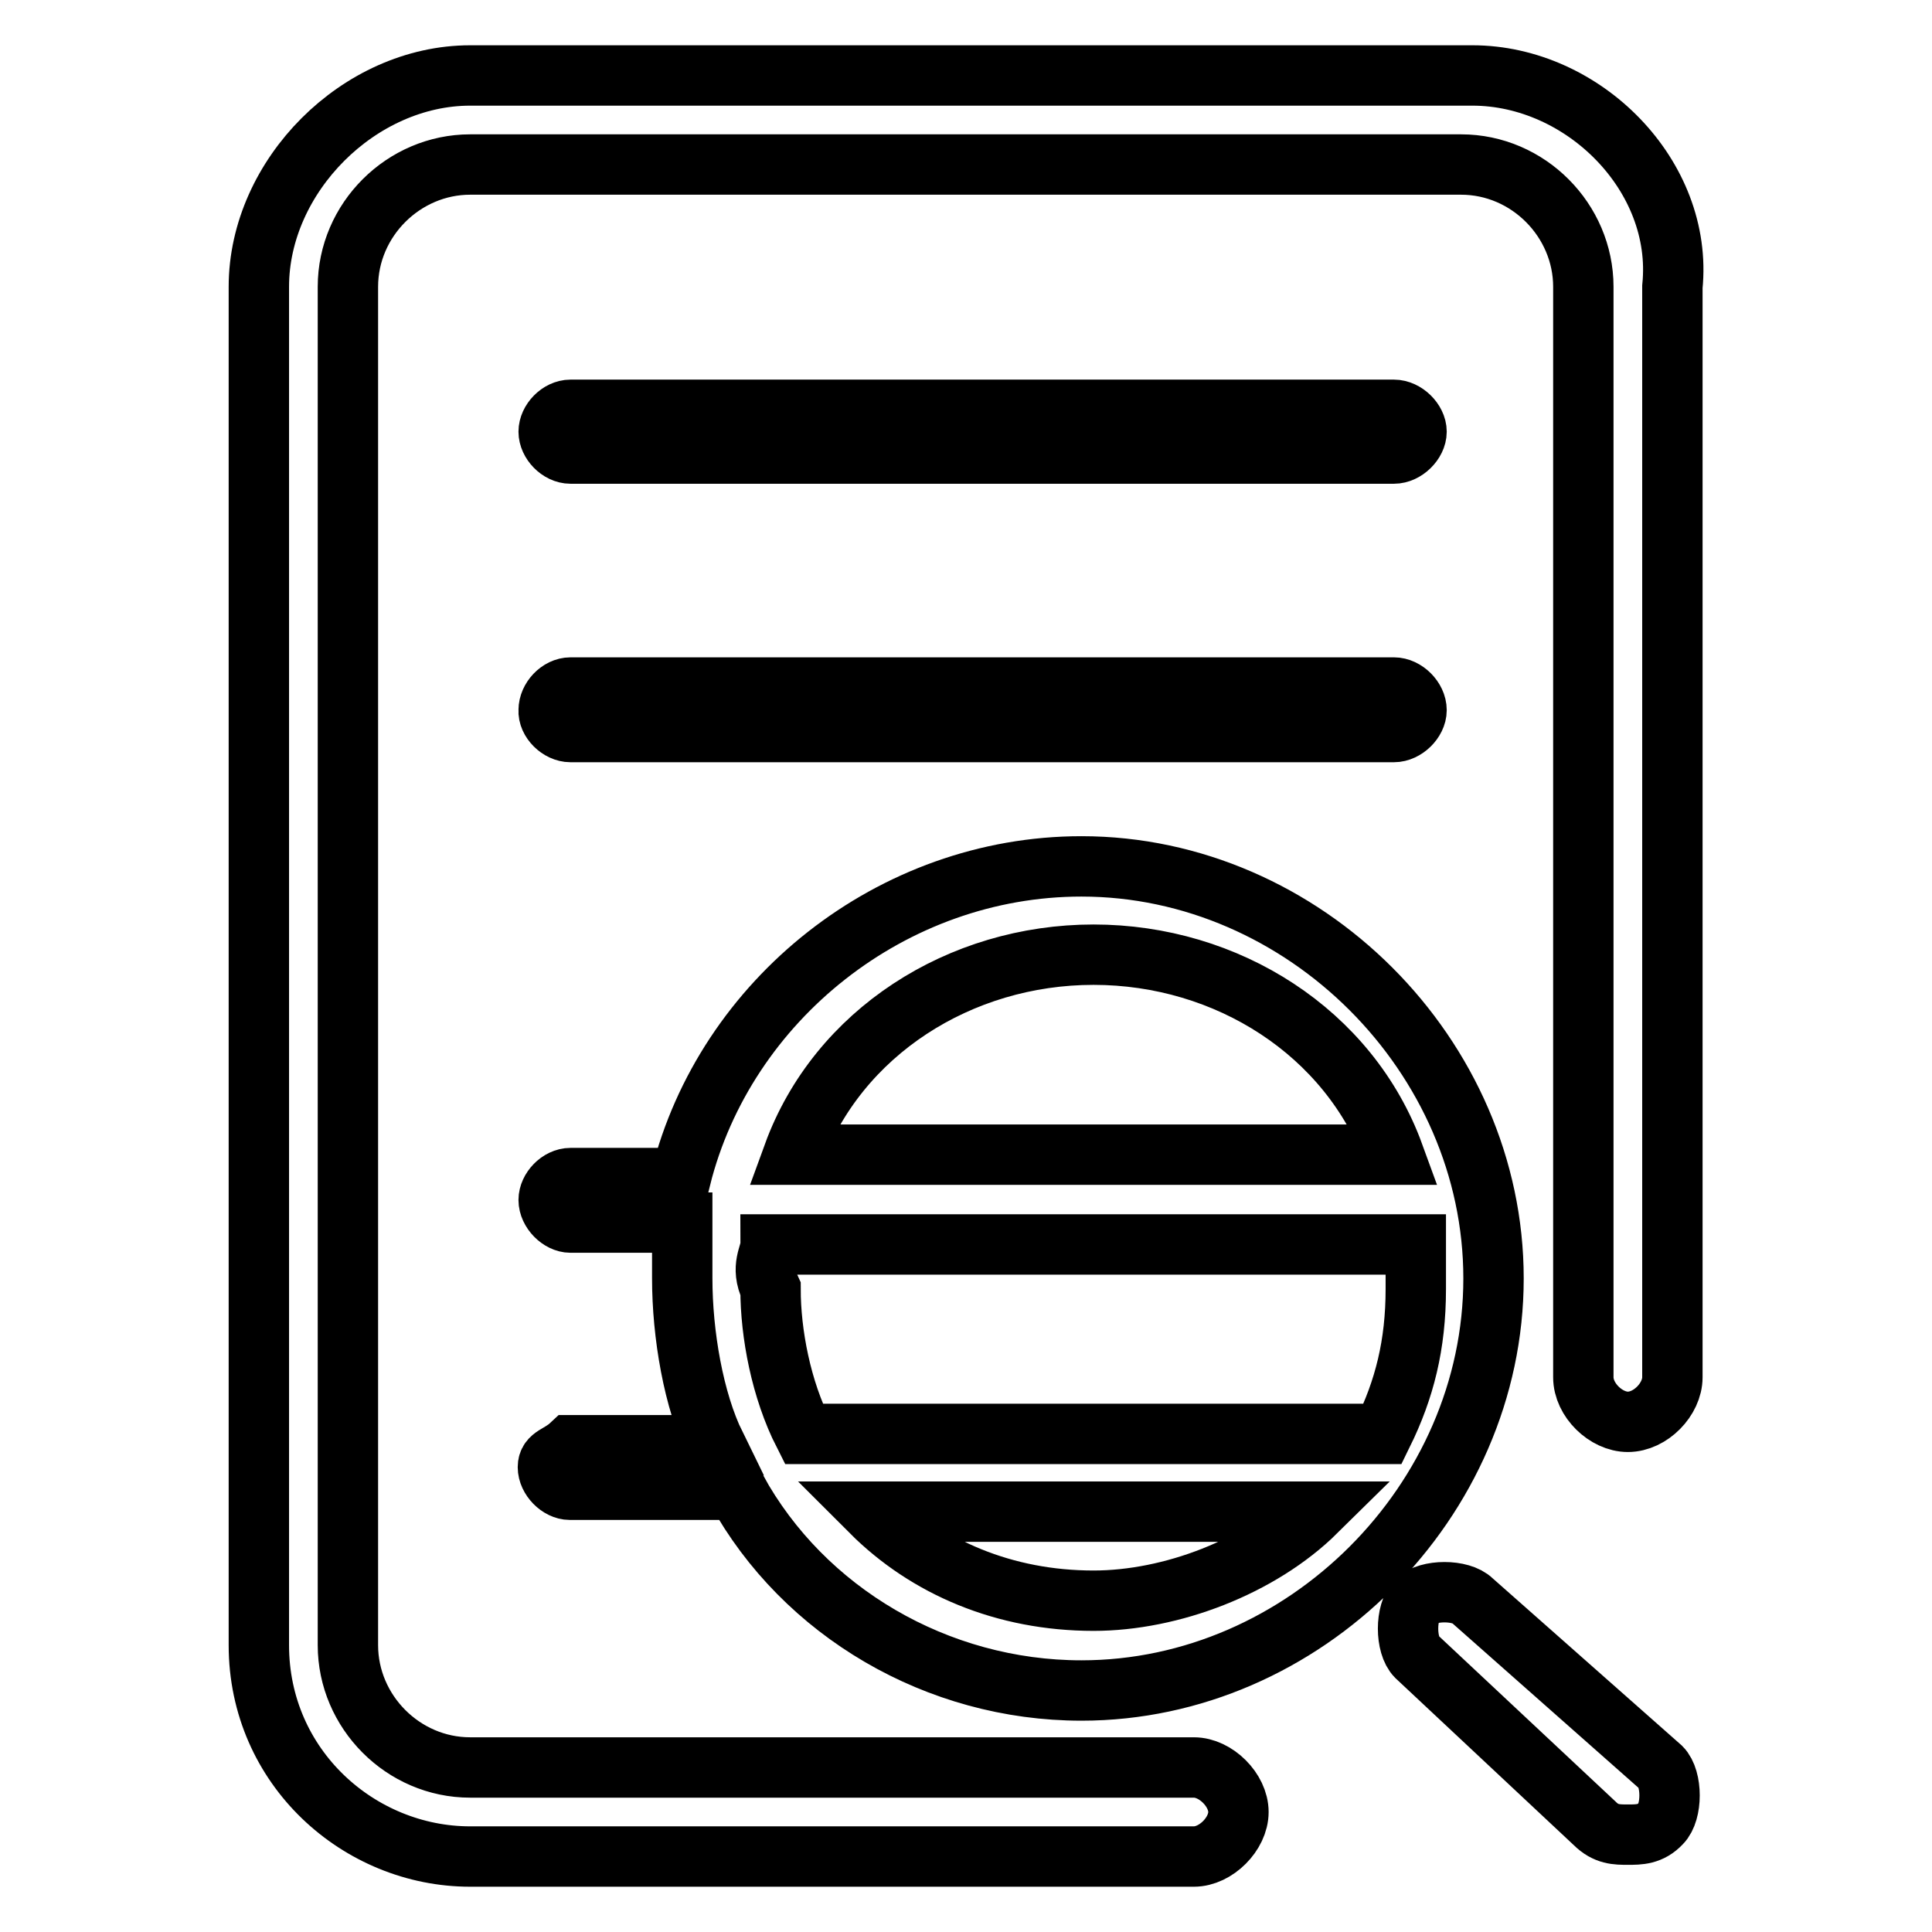 <?xml version="1.0" encoding="utf-8"?>
<!-- Svg Vector Icons : http://www.onlinewebfonts.com/icon -->
<!DOCTYPE svg PUBLIC "-//W3C//DTD SVG 1.1//EN" "http://www.w3.org/Graphics/SVG/1.1/DTD/svg11.dtd">
<svg version="1.1" xmlns="http://www.w3.org/2000/svg" xmlns:xlink="http://www.w3.org/1999/xlink" x="0px" y="0px" viewBox="0 0 256 256" enable-background="new 0 0 256 256" xml:space="preserve">
<g> <path stroke-width="8" fill-opacity="0" stroke="#000000"  d="M195.1,212.1c-1.5-1.5-5.9-1.5-7.4,0c-1.5,1.5-1.5,5.9,0,7.4l23.6,22.1c1.5,1.5,2.9,1.5,4.4,1.5 c1.5,0,3,0,4.4-1.5c1.5-1.5,1.5-5.9,0-7.4L195.1,212.1z M195.1,10H62.3c-14.7,0-28,13.3-28,28v180c0,16.2,13.3,28,28,28h95.9 c2.9,0,5.9-3,5.9-5.9c0-2.9-3-5.9-5.9-5.9H62.3c-8.9,0-16.2-7.4-16.2-16.2V38c0-8.9,7.4-16.2,16.2-16.2h131.3 c8.9,0,16.2,7.4,16.2,16.2v144.5c0,3,3,5.9,5.9,5.9c3,0,5.9-3,5.9-5.9V38C223.1,23.3,209.8,10,195.1,10z M75.6,60.1h109.1 c1.5,0,3-1.5,3-2.9s-1.5-2.9-3-2.9H75.6c-1.5,0-2.9,1.5-2.9,2.9S74.1,60.1,75.6,60.1z M75.6,97h109.1c1.5,0,3-1.5,3-2.9 c0-1.5-1.5-3-3-3H75.6c-1.5,0-2.9,1.5-2.9,3C72.6,95.5,74.1,97,75.6,97z M72.6,194.4c0,1.5,1.5,3,2.9,3h22.1 c8.9,16.2,26.6,26.6,45.7,26.6c29.5,0,54.6-25.1,54.6-54.6c0-29.5-25.1-54.6-54.6-54.6c-25.1,0-47.2,17.7-53.1,41.3H75.6 c-1.5,0-2.9,1.5-2.9,2.9c0,1.5,1.5,3,2.9,3h14.8c0,3,0,5.9,0,7.4c0,7.4,1.5,16.2,4.4,22.1H75.6C74.1,192.9,72.6,192.9,72.6,194.4z  M144.9,212.1c-11.8,0-22.1-4.4-29.5-11.8h59C167,207.6,155.2,212.1,144.9,212.1z M144.9,126.5c17.7,0,33.9,10.3,39.8,26.5h-79.6 C111,136.8,127.2,126.5,144.9,126.5z M102.1,164.9h85.5c0,1.5,0,3,0,5.9c0,7.4-1.5,13.3-4.4,19.2h-76.7c-3-5.9-4.4-13.3-4.4-19.2 C100.7,167.8,102.1,166.3,102.1,164.9z"/></g>
</svg>